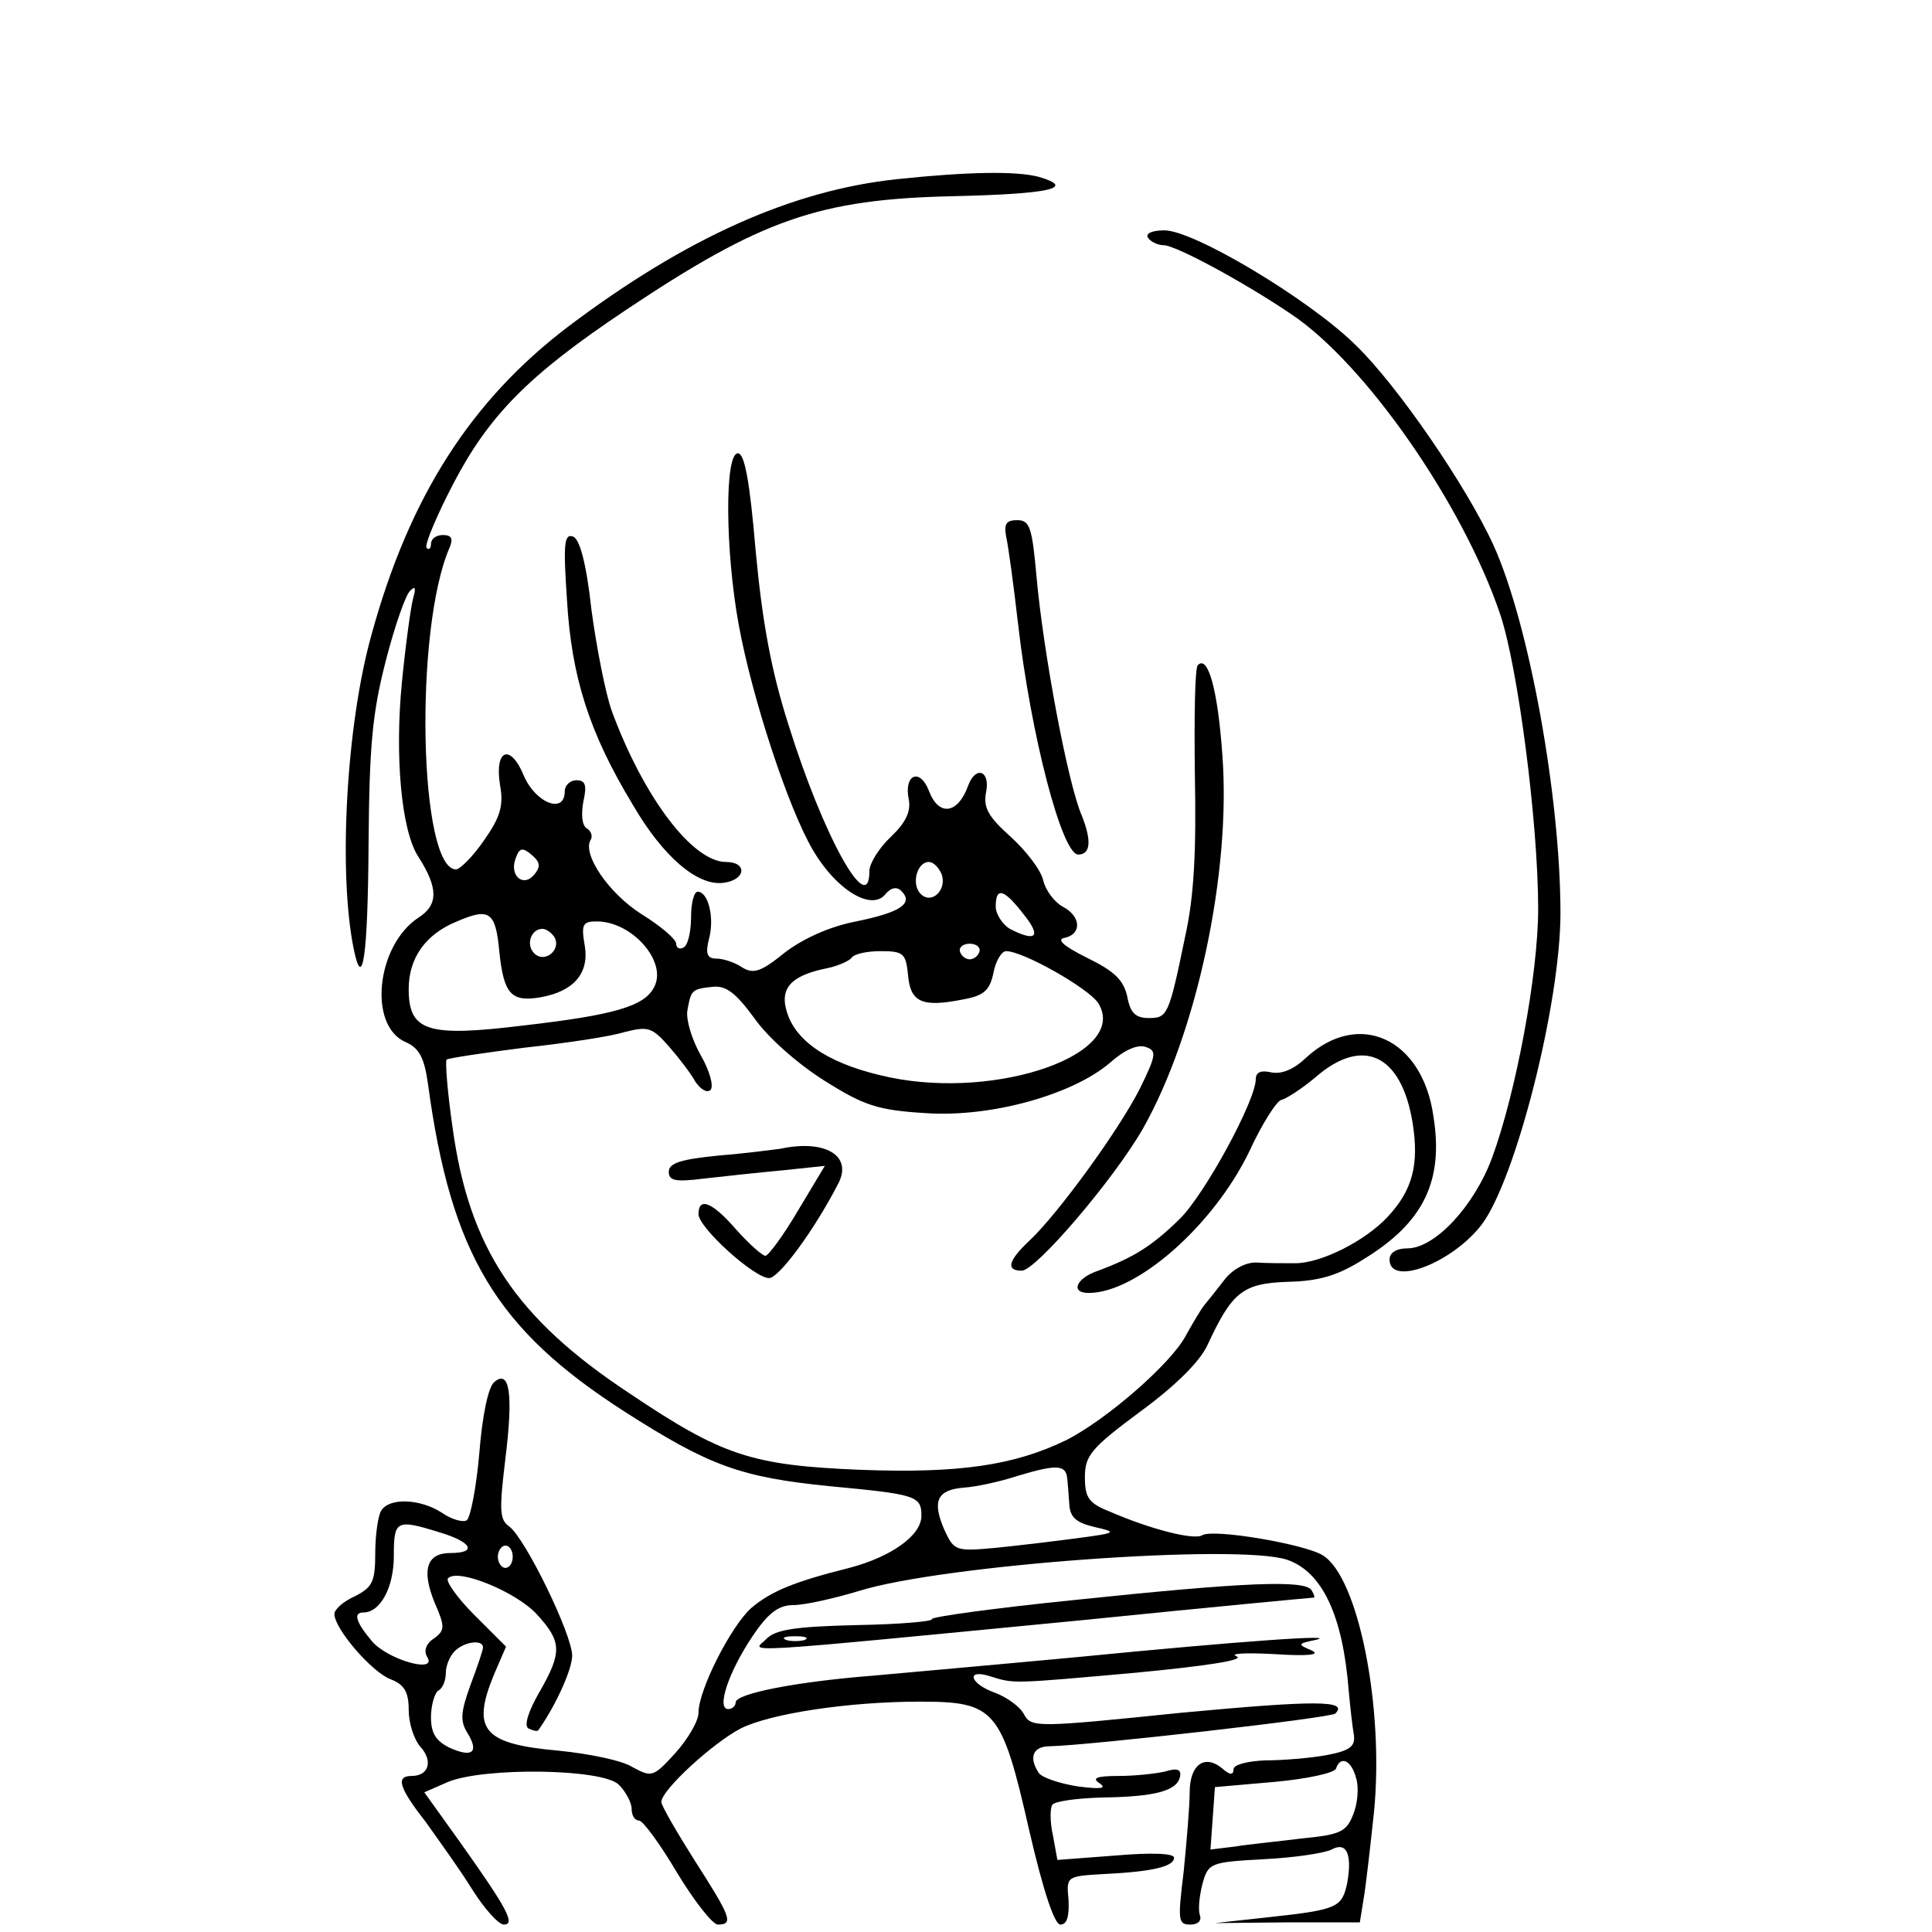 <?xml version="1.0" standalone="no"?>
<!DOCTYPE svg PUBLIC "-//W3C//DTD SVG 20010904//EN"
 "http://www.w3.org/TR/2001/REC-SVG-20010904/DTD/svg10.dtd">
<svg version="1.0" xmlns="http://www.w3.org/2000/svg"
 width="260pt" height="260pt" viewBox="0 0 260 260"
 preserveAspectRatio="xMidYMid meet">
<g transform="translate(0,260) scale(0.1,-0.1)"
fill="#000000" stroke="none">
<path d="M1208 2359 c-142 -15 -285 -79 -444 -199 -130 -99 -213 -228 -264
-414 -34 -121 -45 -320 -24 -423 12 -59 19 -9 20 140 1 133 5 177 23 247 12
47 27 90 33 95 7 7 8 4 4 -10 -3 -11 -10 -61 -15 -112 -10 -100 -1 -201 22
-236 27 -42 27 -65 0 -82 -56 -37 -68 -144 -18 -167 19 -8 26 -21 31 -57 31
-229 92 -330 265 -441 114 -73 156 -88 275 -100 117 -11 124 -13 124 -40 0
-26 -40 -55 -97 -70 -76 -19 -106 -32 -132 -54 -27 -24 -71 -110 -71 -141 0
-11 -14 -35 -31 -54 -30 -33 -32 -33 -58 -19 -14 9 -59 18 -99 22 -102 9 -118
28 -87 103 l16 37 -43 43 c-23 23 -39 46 -35 49 13 14 91 -18 119 -48 34 -37
35 -51 4 -105 -15 -26 -21 -45 -15 -49 6 -3 11 -4 13 -3 23 32 46 82 46 101 0
28 -63 158 -85 174 -13 9 -13 23 -5 90 11 88 6 122 -15 104 -8 -7 -16 -45 -20
-96 -4 -46 -12 -87 -17 -90 -5 -3 -20 1 -33 10 -29 19 -71 21 -82 3 -4 -6 -8
-32 -8 -57 0 -39 -4 -46 -27 -58 -16 -7 -28 -18 -28 -24 0 -20 51 -79 76 -88
18 -7 24 -17 24 -41 0 -18 7 -40 16 -50 17 -19 11 -39 -12 -39 -22 0 -17 -16
19 -62 17 -24 46 -64 62 -90 17 -27 36 -48 43 -48 16 0 5 21 -59 111 l-48 67
32 14 c49 20 209 18 230 -4 9 -9 17 -24 17 -32 0 -9 4 -16 10 -16 5 0 28 -31
51 -70 23 -38 48 -70 55 -70 22 0 17 11 -31 86 -24 38 -45 74 -45 79 0 16 70
80 107 99 40 20 145 36 241 36 101 0 110 -10 147 -173 19 -82 34 -127 42 -127
9 0 12 11 11 33 -3 32 -3 32 47 35 65 3 95 10 95 22 0 6 -31 7 -78 3 l-79 -6
-6 33 c-4 17 -4 36 -1 41 3 5 33 9 67 10 72 1 101 9 105 28 2 10 -4 12 -20 7
-13 -3 -41 -6 -63 -6 -30 0 -36 -3 -25 -10 10 -7 1 -8 -30 -4 -25 4 -48 12
-52 18 -14 21 -8 36 15 36 51 1 378 38 384 44 18 18 -26 18 -208 1 -195 -20
-201 -20 -211 -2 -5 10 -23 23 -39 29 -34 12 -40 33 -6 22 32 -10 28 -10 196
5 94 9 147 17 135 22 -10 4 13 5 51 3 46 -3 63 -1 50 5 -19 8 -19 9 5 14 36 8
-96 -1 -320 -23 -107 -10 -231 -21 -275 -25 -102 -8 -185 -24 -185 -36 0 -5
-5 -9 -10 -9 -16 0 0 49 32 97 22 33 36 43 56 43 15 0 55 9 88 19 112 35 509
64 576 42 47 -16 75 -74 83 -176 2 -22 5 -49 7 -60 2 -15 -5 -21 -37 -27 -22
-4 -59 -7 -82 -7 -25 -1 -43 -6 -43 -12 0 -8 -5 -8 -15 1 -24 20 -44 5 -44
-32 0 -18 -4 -66 -8 -106 -8 -66 -8 -72 9 -72 10 0 15 5 13 12 -3 7 -1 26 3
42 8 29 10 30 83 34 40 2 81 8 91 13 20 11 28 -6 21 -45 -7 -33 -13 -36 -105
-46 l-73 -8 97 1 98 0 5 31 c3 17 9 70 14 117 14 141 -21 317 -69 346 -24 15
-147 36 -162 27 -11 -7 -70 8 -125 32 -28 11 -33 19 -33 46 0 29 8 39 74 88
48 35 81 68 91 90 33 71 47 83 108 85 42 1 67 8 103 31 80 49 107 105 93 192
-15 105 -101 144 -172 78 -17 -16 -33 -22 -47 -19 -13 3 -20 0 -20 -9 0 -29
-69 -156 -103 -189 -37 -36 -61 -51 -109 -69 -30 -10 -38 -30 -13 -30 65 0
168 91 216 190 18 39 38 70 44 70 5 1 26 14 45 30 64 56 116 31 131 -61 9 -56
0 -91 -34 -127 -30 -32 -89 -62 -124 -62 -15 0 -39 0 -53 1 -15 0 -32 -10 -42
-23 -10 -13 -22 -28 -27 -34 -5 -6 -16 -25 -25 -41 -19 -37 -106 -113 -161
-141 -70 -34 -144 -45 -277 -40 -147 6 -186 19 -311 103 -153 101 -216 196
-238 358 -7 48 -10 89 -8 91 2 2 49 9 104 16 55 6 116 15 135 21 32 8 37 7 60
-19 14 -16 30 -37 36 -48 7 -10 15 -15 20 -11 5 5 -1 26 -13 47 -12 21 -20 48
-18 60 5 28 6 29 34 32 18 2 31 -8 56 -42 18 -26 59 -62 94 -84 54 -34 72 -40
137 -44 88 -6 198 25 248 68 19 17 37 25 48 21 15 -5 14 -11 -8 -56 -29 -57
-110 -168 -148 -204 -29 -27 -33 -41 -11 -41 19 0 124 123 163 191 72 127 119
344 107 503 -6 86 -19 135 -33 121 -4 -3 -5 -70 -4 -148 2 -102 -1 -163 -13
-217 -22 -107 -24 -110 -49 -110 -18 0 -25 7 -29 29 -5 22 -17 34 -54 52 -32
16 -42 25 -30 27 23 5 22 29 -3 42 -11 6 -23 22 -26 35 -3 14 -23 40 -44 59
-30 27 -37 39 -33 60 6 29 -14 36 -24 9 -14 -39 -40 -42 -53 -7 -12 31 -34 22
-27 -12 3 -16 -4 -31 -24 -50 -16 -15 -29 -36 -29 -46 0 -65 -62 46 -109 197
-23 72 -35 137 -44 233 -8 95 -15 132 -24 132 -18 0 -17 -131 1 -230 18 -99
67 -248 100 -304 31 -53 78 -82 97 -60 8 10 16 11 22 5 17 -17 -2 -29 -61 -41
-36 -7 -71 -23 -96 -42 -32 -26 -42 -29 -57 -20 -10 7 -26 12 -35 12 -12 0
-15 6 -10 26 8 29 -1 64 -15 64 -5 0 -9 -15 -9 -34 0 -19 -4 -38 -10 -41 -5
-3 -10 -1 -10 5 0 6 -21 24 -47 40 -44 28 -80 81 -68 100 3 5 0 12 -5 15 -7 4
-8 19 -5 36 5 22 3 29 -9 29 -9 0 -16 -7 -16 -15 0 -31 -39 -16 -55 21 -18 44
-40 36 -32 -13 5 -27 0 -43 -21 -73 -15 -22 -32 -39 -38 -40 -50 -1 -57 323
-9 433 5 12 3 17 -9 17 -9 0 -16 -5 -16 -12 0 -6 -3 -9 -6 -5 -3 3 13 42 36
86 48 92 101 146 231 233 184 123 261 150 442 154 130 3 166 11 115 26 -30 8
-95 7 -190 -3z m-489 -936 c-15 -18 -34 -1 -25 22 5 14 9 15 21 5 12 -10 13
-16 4 -27z m548 1 c8 -21 -13 -42 -28 -27 -13 13 -5 43 11 43 6 0 13 -7 17
-16z m111 -55 c24 -30 16 -37 -19 -19 -10 6 -19 20 -19 30 0 27 11 24 38 -11z
m-706 -50 c6 -57 16 -68 56 -61 44 8 65 32 59 69 -5 29 -3 33 16 33 48 0 96
-55 77 -89 -13 -25 -53 -37 -175 -51 -130 -16 -155 -8 -155 49 0 42 23 74 65
91 44 19 52 13 57 -41z m74 20 c10 -17 -13 -36 -27 -22 -12 12 -4 33 11 33 5
0 12 -5 16 -11z m572 -20 c-2 -6 -8 -10 -13 -10 -5 0 -11 4 -13 10 -2 6 4 11
13 11 9 0 15 -5 13 -11z m-96 -31 c3 -37 19 -44 74 -33 28 5 36 12 41 36 3 16
11 29 17 29 23 0 111 -50 124 -70 42 -68 -134 -130 -280 -100 -77 16 -124 45
-138 85 -12 34 3 52 53 62 15 3 30 10 33 14 3 5 20 9 39 9 31 0 34 -3 37 -32z
m214 -676 c1 -7 2 -23 3 -36 1 -18 9 -25 34 -31 31 -7 30 -8 -23 -15 -30 -4
-80 -10 -110 -13 -54 -5 -56 -4 -69 24 -17 39 -10 54 26 57 16 1 49 8 73 16
50 15 64 15 66 -2z m-845 -74 c44 -13 52 -28 15 -28 -32 0 -39 -23 -21 -67 14
-32 14 -37 -1 -48 -11 -7 -14 -17 -9 -25 14 -23 -55 -3 -75 22 -21 25 -25 38
-11 38 23 0 41 34 41 76 0 48 3 50 61 32z m99 -33 c0 -8 -4 -15 -10 -15 -5 0
-10 7 -10 15 0 8 5 15 10 15 6 0 10 -7 10 -15z m-40 -122 c0 -4 -8 -27 -17
-51 -13 -36 -14 -48 -4 -64 16 -26 7 -34 -24 -20 -18 9 -25 19 -25 41 0 16 5
33 10 36 6 3 10 14 10 24 0 9 5 22 12 29 13 13 38 16 38 5z m1175 -176 c4 -12
2 -35 -4 -49 -9 -23 -17 -27 -68 -32 -32 -4 -73 -8 -91 -11 l-33 -4 3 42 3 42
80 7 c44 4 81 12 83 18 6 18 21 11 27 -13z"/>
<path d="M1545 2280 c3 -5 13 -10 21 -10 16 0 107 -49 172 -93 100 -67 231
-256 281 -404 24 -72 51 -281 51 -396 0 -88 -30 -248 -62 -335 -24 -65 -77
-122 -114 -122 -15 0 -24 -6 -24 -15 0 -37 84 -5 124 47 46 61 106 298 106
419 0 156 -42 389 -90 495 -36 79 -129 215 -186 270 -62 61 -217 154 -257 154
-16 0 -26 -4 -22 -10z"/>
<path d="M1354 1878 c3 -13 10 -65 16 -117 17 -149 59 -311 81 -311 17 0 18
19 5 52 -19 43 -52 221 -61 321 -6 67 -9 77 -26 77 -15 0 -18 -5 -15 -22z"/>
<path d="M763 1793 c6 -104 30 -179 88 -275 41 -71 88 -111 123 -106 30 4 32
28 3 28 -45 0 -111 87 -154 204 -8 23 -20 83 -27 135 -7 64 -16 96 -25 99 -12
4 -13 -11 -8 -85z"/>
<path d="M1050 1054 c-8 -1 -45 -6 -82 -9 -51 -5 -68 -10 -68 -22 0 -12 9 -14
48 -9 26 3 73 8 105 11 l57 6 -36 -60 c-20 -34 -40 -61 -44 -61 -4 0 -22 16
-39 35 -32 37 -51 45 -51 21 0 -18 75 -86 95 -86 13 0 60 63 93 127 20 38 -18
60 -78 47z"/>
<path d="M1448 447 c-109 -11 -196 -23 -194 -26 2 -3 -44 -7 -102 -8 -82 -2
-109 -6 -121 -19 -18 -18 -56 -21 429 26 167 17 306 30 308 30 2 0 0 5 -3 10
-9 14 -88 11 -317 -13z m-365 -54 c-7 -2 -19 -2 -25 0 -7 3 -2 5 12 5 14 0 19
-2 13 -5z"/>
</g>
</svg>
